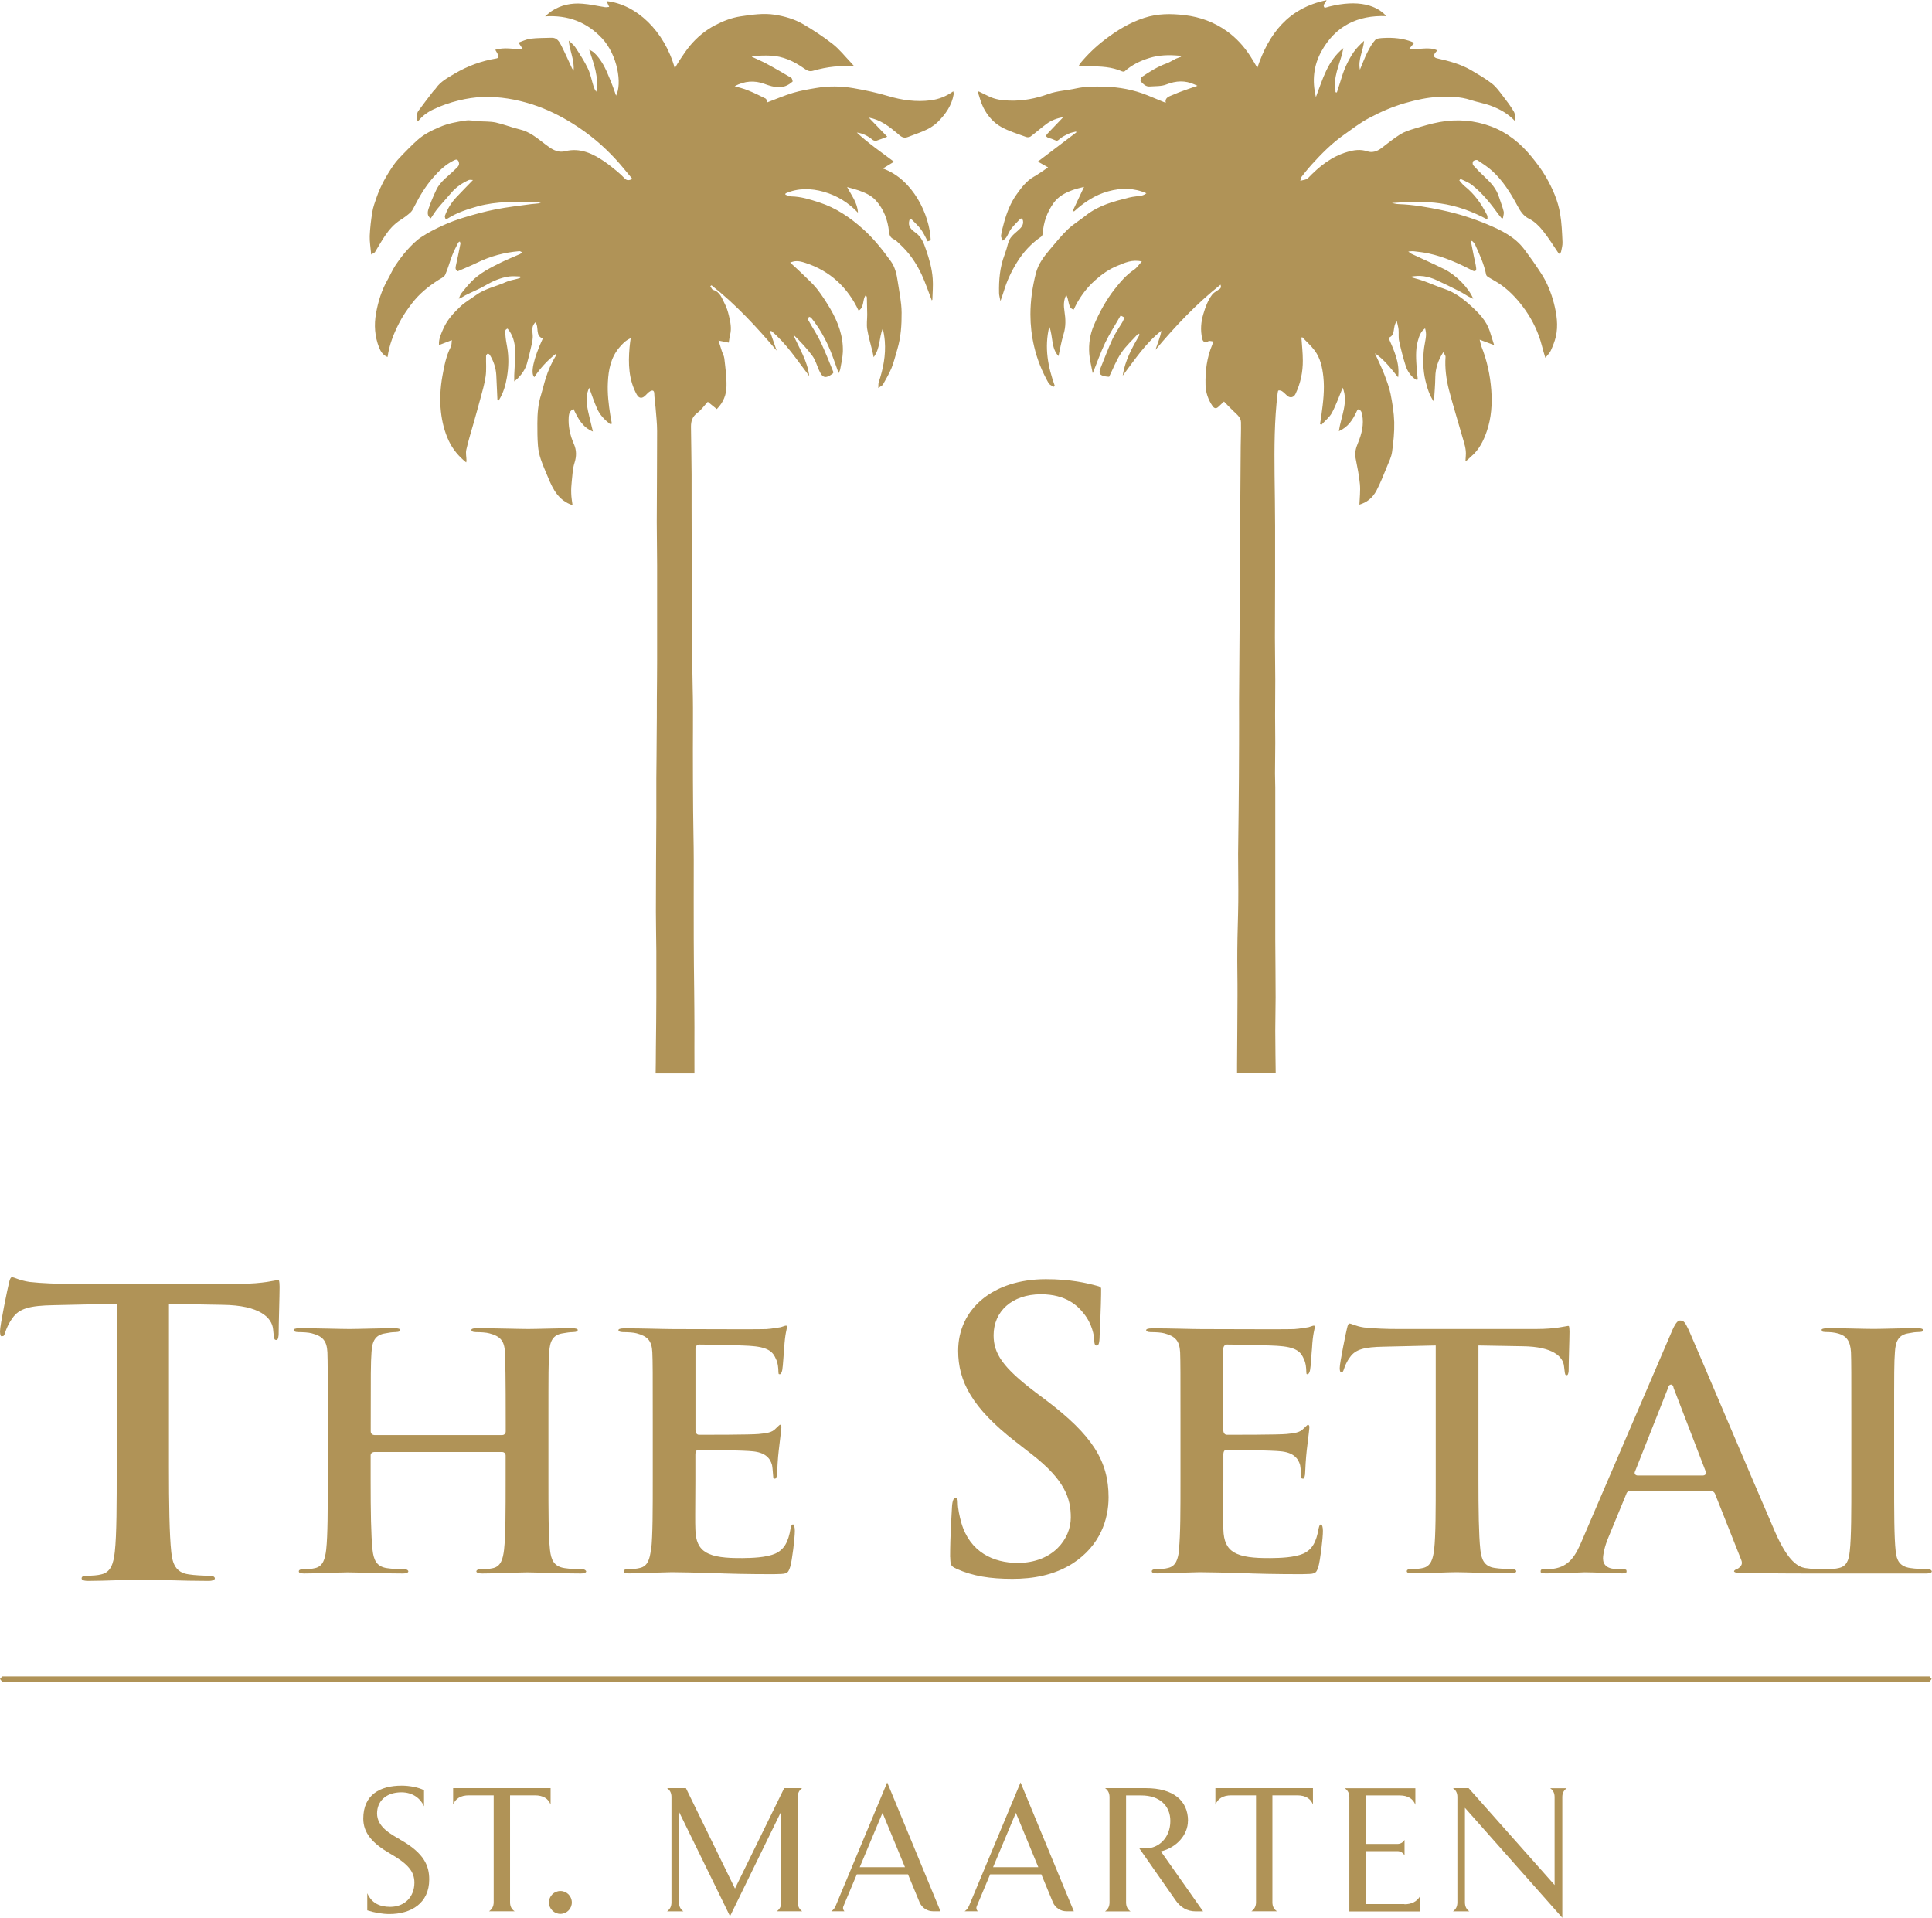 <?xml version="1.0" encoding="UTF-8"?><svg id="b" xmlns="http://www.w3.org/2000/svg" viewBox="0 0 222.99 221.35"><defs><style>.d{fill:#b09357;}</style></defs><g id="c"><path class="d" d="M46.19,212.33c-1.16-.65-2.67-1.49-2.67-3.01,0-1.38,1-2.44,2.81-2.44,1.32,0,2.2.71,2.61,1.61v-1.85c-.61-.33-1.69-.53-2.57-.53-2.5,0-4.44,1.04-4.44,3.81,0,1.67,1.08,2.87,3.09,4.03,2.06,1.18,2.81,2.06,2.81,3.36,0,1.65-1.14,2.79-2.79,2.79-1.22,0-2.14-.43-2.65-1.57v1.97c.81.27,1.77.43,2.55.43,2.5,0,4.6-1.24,4.6-3.99,0-1.55-.55-3.03-3.36-4.6Z"/><path class="d" d="M63.56,206.4h-11.26v1.89c.27-.67.86-1.06,1.81-1.06h2.87v12.34c0,.45-.18.79-.53,1.04h2.95c-.37-.24-.53-.59-.53-1.04v-12.34h2.87c.96,0,1.55.39,1.81,1.06v-1.89Z"/><path class="d" d="M64.68,218.27c-.73,0-1.32.59-1.32,1.32s.59,1.32,1.32,1.32,1.32-.59,1.32-1.32-.59-1.32-1.32-1.32Z"/><path class="d" d="M92.59,206.4h-2.08l-5.68,11.59-5.66-11.59h-2.18c.35.24.51.57.51,1.02v12.16c0,.45-.16.79-.51,1.04h1.89c-.35-.24-.51-.59-.51-1.04v-10.45l5.89,12.05,5.91-12.1v10.49c0,.45-.16.79-.51,1.04h2.93c-.35-.24-.51-.59-.51-1.04v-12.16c0-.45.16-.77.51-1.02Z"/><path class="d" d="M96.44,220c-.1.26-.24.43-.49.61h1.51c-.16-.18-.2-.37-.12-.57l1.55-3.69h5.91l1.34,3.24c.27.63.9,1.02,1.55,1.02h.86l-6.15-14.87-5.95,14.25ZM99.23,215.52l2.63-6.27,2.59,6.27h-5.21Z"/><path class="d" d="M111.83,220c-.1.26-.24.43-.49.61h1.51c-.16-.18-.2-.37-.12-.57l1.55-3.69h5.91l1.34,3.24c.27.63.9,1.02,1.55,1.02h.86l-6.15-14.87-5.95,14.25ZM114.62,215.52l2.63-6.27,2.59,6.27h-5.21Z"/><path class="d" d="M137.12,210.17c0-2.32-1.69-3.77-4.87-3.77h-4.7c.35.26.51.59.51,1.04v12.14c0,.45-.16.79-.51,1.04h2.93c-.35-.24-.51-.59-.51-1.04v-12.34h1.77c2.04,0,3.34,1.14,3.34,2.95,0,1.93-1.34,3.16-2.81,3.16h-.77l4.17,5.97c.57.83,1.34,1.3,2.36,1.3h.83l-4.87-6.92c1.87-.45,3.12-1.96,3.12-3.52Z"/><path class="d" d="M140.29,208.29c.27-.67.86-1.06,1.81-1.06h2.87v12.34c0,.45-.18.79-.53,1.04h2.95c-.37-.24-.53-.59-.53-1.04v-12.34h2.87c.96,0,1.55.39,1.81,1.06v-1.89h-11.26v1.89Z"/><path class="d" d="M162.1,219.78h-4.44v-6.11h3.64c.35,0,.65.2.81.49v-1.79c-.16.29-.47.47-.81.47h-3.64v-5.6h3.91c.94,0,1.55.41,1.79,1.08v-1.91h-8.15c.37.26.53.59.53,1.04v13.18h8.19v-1.81c-.37.67-1,.98-1.83.98Z"/><path class="d" d="M179.43,207.42v10.16l-9.92-11.18h-1.81c.35.24.51.57.51,1.02v12.16c0,.45-.16.79-.51,1.04h1.89c-.35-.24-.51-.59-.51-1.04v-10.91l11.24,12.69v-13.93c0-.45.16-.77.51-1.02h-1.91c.35.24.51.57.51,1.02Z"/><path class="d" d="M115.55,14.65c.91.5,1.92.8,2.89,1.16.14.05.38.03.5-.05.63-.47,1.22-1,1.86-1.47.55-.41,1.19-.64,1.93-.78-.56.58-1.06,1.12-1.57,1.64-.49.5-.66.64.19.86.13.04.26.11.39.16.18.07.29.13.5-.07.3-.3.72-.48,1.1-.67.27-.13.57-.17.86-.25.01.03.02.07.03.1-1.47,1.12-2.95,2.24-4.44,3.37.41.24.84.48,1.18.67-.56.37-1.08.76-1.65,1.08-.86.49-1.43,1.26-1.98,2.03-.69.96-1.12,2.06-1.44,3.2-.14.51-.28,1.03-.36,1.56-.03.18.13.4.2.59.14-.13.32-.24.42-.4.2-.31.32-.67.54-.96.28-.38.63-.71.96-1.06.06-.07.18-.16.23-.14.08.03.16.14.18.23.11.56-.26.88-.62,1.2-.46.4-.93.78-1.09,1.41-.12.46-.25.92-.42,1.37-.54,1.42-.66,2.89-.63,4.39,0,.28.1.56.16.93.16-.47.3-.82.4-1.17.35-1.18.87-2.27,1.52-3.32.73-1.18,1.64-2.16,2.78-2.94.1-.07.17-.24.18-.37.09-1.28.49-2.44,1.24-3.5.56-.79,1.36-1.2,2.23-1.52.43-.16.89-.25,1.3-.36-.44.93-.86,1.84-1.29,2.74l.13.1c1.16-1.06,2.43-1.91,3.96-2.33,1.49-.41,2.95-.41,4.4.23-.17.12-.34.22-.53.26-.48.09-.98.11-1.46.23-.87.22-1.75.44-2.59.75-.85.32-1.67.73-2.4,1.31-.68.55-1.45,1-2.08,1.6-.73.7-1.37,1.49-2.03,2.27-.71.84-1.38,1.69-1.67,2.81-.4,1.57-.63,3.16-.63,4.76,0,1.23.14,2.47.43,3.7.35,1.5.92,2.9,1.67,4.23.1.18.37.28.56.42.05-.04.1-.07.15-.11-.78-2.19-1.23-4.41-.63-6.85.45,1.19.19,2.49,1.06,3.41.19-.85.33-1.7.58-2.51.28-.89.25-1.75.11-2.65-.1-.63-.12-1.28.21-1.9.14.3.22.61.28.93.11.48.23.65.57.77.6-1.3,1.41-2.44,2.49-3.4.77-.69,1.61-1.28,2.58-1.67.84-.34,1.67-.75,2.8-.49-.34.36-.57.73-.9.95-.91.61-1.6,1.43-2.26,2.27-.49.62-.92,1.29-1.31,1.97-.41.71-.76,1.46-1.08,2.21-.44,1.03-.6,2.13-.52,3.24.05.75.26,1.49.4,2.26.5-1.22.9-2.39,1.43-3.5.52-1.08,1.18-2.09,1.79-3.16.21.11.33.17.45.23-.09.2-.16.38-.25.54-.39.66-.84,1.29-1.16,1.99-.49,1.06-.89,2.17-1.34,3.26-.26.63-.15.87.52,1,.15.03.3.04.45.05.46-.92.82-1.9,1.39-2.74.55-.82,1.31-1.51,1.98-2.25.05.04.11.08.16.12-.86,1.49-1.7,2.99-1.96,4.74,1.38-1.82,2.63-3.75,4.46-5.18-.06.41-.18.77-.31,1.14-.12.35-.24.71-.37,1.06,2.3-2.74,4.71-5.3,7.51-7.52.17.43-.14.51-.35.66-.22.15-.48.3-.63.51-.49.66-.77,1.43-1,2.21-.28.92-.35,1.87-.14,2.82.08.38.28.52.65.36.05-.02.11-.07.16-.07.14,0,.29.04.43.06-.02.12-.02.24-.06.35-.64,1.49-.83,3.07-.79,4.67.02.89.31,1.71.81,2.44.19.27.41.34.67.09.24-.23.49-.45.65-.61.39.4.76.79,1.15,1.16.36.35.8.68.81,1.23.02.93-.02,1.85-.03,2.78-.02,2.3-.03,4.61-.05,6.92-.02,2.85-.03,5.7-.04,8.56-.01,2.31-.03,4.61-.05,6.92-.02,2.35-.04,4.71-.05,7.06,0,1.64.01,3.28,0,4.92,0,2.55-.03,5.11-.05,7.66-.01,1.67-.05,3.34-.06,5.01,0,1.85.04,3.71.02,5.56-.02,1.84-.1,3.68-.11,5.52-.02,1.74.03,3.47.02,5.21,0,2.75-.04,5.31-.05,8.06,0,.38,0,.97,0,.97h4.46c-.02-.96-.04-3.22-.05-4.92,0-1.31.04-2.53.04-3.85,0-2.26-.03-4.47-.04-6.72,0-2.01,0-3.99,0-6,0-3.84,0-7.66,0-11.5,0-.53-.03-1.06-.03-1.6,0-1.18.03-2.37.03-3.55,0-1.05-.02-2.1-.02-3.15,0-1.37.02-2.74.02-4.12,0-1.63-.04-3.26-.04-4.89,0-2.25.02-4.5.02-6.76,0-2.05,0-4.09,0-6.14,0-1.97-.04-3.94-.06-5.9-.03-3.13-.03-6.26.35-9.38.01-.12.05-.33.1-.34.14-.02.31.01.42.09.22.15.4.35.6.53.34.29.75.18.94-.21.59-1.23.86-2.53.85-3.88,0-.87-.1-1.74-.16-2.61.03-.03.05-.05.08-.08.49.51,1.03.99,1.45,1.55.66.89.88,1.94,1,3.03.16,1.48-.02,2.93-.22,4.39-.05.36-.1.71-.16,1.07.05.03.11.05.16.08.41-.46.93-.86,1.21-1.38.5-.94.85-1.96,1.24-2.9.69,1.67-.19,3.3-.44,5.02,1.07-.47,1.61-1.32,2.05-2.27.04-.1.13-.26.18-.25.11.02.24.1.31.19.08.12.13.28.15.42.22,1.14-.05,2.21-.48,3.26-.24.57-.4,1.13-.28,1.76.19,1,.41,2,.5,3.01.07.78-.03,1.57-.06,2.36.83-.25,1.5-.73,1.98-1.64.46-.88.82-1.82,1.2-2.74.23-.56.51-1.12.59-1.7.16-1.14.28-2.3.25-3.44-.03-1.09-.21-2.18-.42-3.25-.16-.78-.45-1.55-.74-2.3-.32-.83-.72-1.62-1.07-2.4,1.04.69,1.83,1.73,2.68,2.77.22-1.72-.5-3.14-1.11-4.56.89-.31.41-1.28.96-1.91.08.39.17.66.2.95.04.45-.03.92.07,1.36.21.95.45,1.9.75,2.83.2.63.58,1.19,1.15,1.58.05.03.12.05.19.05.02,0,.05-.08.05-.13-.03-.36-.09-.71-.11-1.07-.07-1.11-.18-2.22.13-3.31.15-.54.32-1.06.83-1.44.09.31.13.62.1.92-.04.44-.15.87-.21,1.31-.16,1.27-.14,2.55.15,3.8.2.85.46,1.69.98,2.45.06-.98.15-1.92.16-2.86.02-1.01.31-1.91.92-2.87.11.22.27.38.26.54-.09,1.29.08,2.56.39,3.79.47,1.82,1.04,3.62,1.55,5.43.2.71.47,1.42.4,2.19-.02.21-.03.43-.04.64.28-.16.43-.36.62-.52.95-.78,1.47-1.85,1.85-2.96.52-1.52.63-3.13.51-4.74-.13-1.73-.49-3.4-1.13-5.01-.09-.24-.13-.5-.21-.8.56.21,1.06.39,1.67.62-.19-.61-.35-1.1-.5-1.59-.39-1.22-1.27-2.11-2.17-2.93-.89-.81-1.86-1.56-3.05-1.96-.82-.27-1.61-.63-2.42-.92-.48-.17-.97-.29-1.57-.47,1.14-.25,2.11-.06,3.03.36.91.41,1.81.86,2.7,1.31.34.17.65.39.99.58.16.09.34.16.58.28-.5-1.23-1.96-2.73-3.32-3.41-1.26-.62-2.55-1.2-3.82-1.79-.1-.05-.18-.13-.36-.26.28-.02.46-.05.63-.03.57.07,1.14.13,1.7.25,1.8.39,3.46,1.13,5.09,1.98.27.14.46.05.42-.28-.05-.44-.17-.88-.26-1.32-.12-.59-.23-1.18-.35-1.77.04-.02.09-.04.13-.06.12.13.27.25.34.4.51,1.14,1.05,2.27,1.29,3.51.02.1.14.21.24.27.5.31,1.04.58,1.51.92,1.1.79,2,1.8,2.78,2.9.86,1.24,1.51,2.59,1.89,4.06.11.44.24.87.41,1.44.26-.33.51-.55.63-.83.23-.51.45-1.05.58-1.6.3-1.3.1-2.61-.22-3.87-.31-1.19-.77-2.35-1.44-3.39-.63-.98-1.31-1.94-2.01-2.87-1.07-1.41-2.62-2.16-4.18-2.82-1.69-.71-3.44-1.27-5.25-1.65-1.66-.35-3.33-.65-5.03-.71-.26,0-.52-.08-.79-.13,1.88-.14,3.75-.22,5.61.05,1.9.27,3.67.92,5.42,1.86,0-.22,0-.29,0-.36,0-.06-.02-.11-.05-.16-.64-1.3-1.46-2.44-2.6-3.35-.23-.18-.4-.43-.6-.65.05-.06.09-.11.14-.17.45.23.95.4,1.34.71,1.22.96,2.17,2.18,3.08,3.43.11.14.23.28.34.42.05,0,.09-.02.14-.03.03-.26.14-.54.08-.77-.14-.58-.37-1.13-.55-1.7-.29-.92-.91-1.61-1.6-2.25-.47-.44-.93-.9-1.36-1.38-.09-.1-.09-.4,0-.48.11-.11.4-.18.51-.1.59.39,1.18.78,1.7,1.25,1.22,1.12,2.09,2.51,2.87,3.96.34.63.67,1.2,1.38,1.55.61.3,1.15.84,1.58,1.38.67.83,1.23,1.75,1.85,2.66.07-.06.22-.13.24-.22.08-.38.19-.77.17-1.15-.05-1.08-.09-2.18-.27-3.24-.25-1.54-.89-2.96-1.66-4.3-.46-.8-1.03-1.54-1.61-2.26-1.27-1.57-2.81-2.83-4.71-3.54-1.9-.71-3.9-.87-5.9-.51-1,.18-1.98.48-2.95.77-.56.17-1.13.35-1.62.65-.77.48-1.48,1.07-2.21,1.62-.48.36-1.05.53-1.58.35-.8-.27-1.55-.16-2.3.06-1.85.53-3.28,1.69-4.58,3.05-.17.17-.51.18-.87.29.08-.27.08-.39.15-.47.36-.46.72-.92,1.11-1.35,1.15-1.27,2.36-2.5,3.77-3.49.95-.67,1.87-1.39,2.89-1.93,1.35-.72,2.76-1.34,4.26-1.76,1.22-.34,2.45-.62,3.7-.68,1.26-.06,2.54-.06,3.78.35.78.26,1.61.39,2.37.68,1.04.39,2,.93,2.79,1.8,0-.39,0-.82-.17-1.13-.37-.64-.82-1.23-1.27-1.81-.39-.51-.77-1.05-1.27-1.44-.76-.59-1.6-1.07-2.43-1.56-1.2-.69-2.52-1.04-3.86-1.34-.41-.09-.51-.3-.25-.64.07-.09.14-.17.24-.29-1.06-.49-2.15,0-3.22-.2.19-.23.34-.42.51-.61-.05-.05-.11-.13-.18-.16-1.06-.42-2.17-.52-3.3-.46-.34.02-.78.03-.97.23-.38.41-.66.94-.92,1.45-.32.64-.57,1.32-.85,1.98-.25-1.17.39-2.19.48-3.33-.44.42-.89.84-1.23,1.34-.58.87-1.03,1.82-1.34,2.83-.18.6-.38,1.19-.57,1.79-.05,0-.1-.02-.16-.03,0-.6-.09-1.22.02-1.8.15-.8.44-1.57.67-2.36.08-.28.14-.57.22-.93-1.84,1.49-2.38,3.58-3.17,5.65-.46-1.9-.26-3.64.62-5.25,1.62-2.95,4.19-4.22,7.51-4.09-1.36-1.53-3.87-1.9-7.12-.96-.29-.33.07-.51.22-.88-4.44.91-6.68,3.9-7.99,7.8-.28-.46-.53-.91-.81-1.34-.73-1.13-1.63-2.12-2.73-2.9-1.44-1.02-3.05-1.62-4.82-1.83-1.59-.19-3.13-.2-4.69.31-1.7.55-3.17,1.46-4.57,2.53-1.03.79-1.96,1.68-2.79,2.68-.11.13-.17.29-.23.39.46,0,.87,0,1.28,0,1.28-.01,2.56.05,3.76.58.08.03.22.04.28-.01.83-.74,1.79-1.21,2.86-1.54,1.13-.35,2.25-.37,3.4-.27.09,0,.17.08.27.13-.24.09-.44.14-.63.23-.35.17-.68.4-1.04.53-1.04.37-1.96.95-2.86,1.56-.12.08-.21.45-.14.52.28.29.58.63,1.04.59.65-.05,1.35,0,1.94-.24,1.1-.43,2.14-.48,3.21,0,.12.05.24.11.36.16-.99.35-1.95.65-2.87,1.06-.36.16-.93.28-.79.91-.71-.29-1.41-.59-2.11-.87-1.61-.65-3.29-.96-5.02-1-1.07-.03-2.14-.03-3.2.2-1.07.24-2.21.28-3.23.65-1.46.53-2.93.81-4.47.76-.82-.02-1.65-.12-2.41-.5-.38-.19-.77-.38-1.15-.56-.03.02-.07.04-.1.07.2.59.35,1.21.62,1.76.48.96,1.18,1.78,2.11,2.29Z"/><path class="d" d="M43.29,29.08c.39-.62.74-1.27,1.15-1.87.48-.71,1.04-1.35,1.78-1.82.41-.26.81-.55,1.17-.88.21-.19.33-.49.47-.75.59-1.15,1.25-2.26,2.11-3.24.7-.81,1.46-1.54,2.44-2.02.26-.13.39-.09.49.08.08.13.11.36.05.49-.08.18-.27.33-.42.48-.75.76-1.7,1.36-2.17,2.36-.34.71-.65,1.45-.9,2.19-.13.39-.17.85.26,1.1.27-.39.5-.78.79-1.13.51-.62,1.06-1.2,1.57-1.81.56-.66,1.25-1.13,2.03-1.48.12-.05.28,0,.48,0-.7.72-1.33,1.36-1.94,2.01-.57.61-1,1.31-1.29,2.09-.04.1,0,.24.04.34.02.04.2.04.27,0,1.06-.67,2.24-1.06,3.45-1.4,2.22-.61,4.48-.54,6.74-.49.19,0,.38.06.57.09-.39.1-.77.09-1.13.14-1.38.19-2.76.34-4.12.61-1.22.24-2.42.57-3.61.93-.83.25-1.65.55-2.43.91-.87.4-1.73.83-2.52,1.36-.59.39-1.11.92-1.59,1.45-.52.57-.98,1.2-1.41,1.84-.34.52-.58,1.1-.89,1.64-.69,1.21-1.09,2.52-1.33,3.87-.24,1.33-.15,2.66.35,3.93.18.47.45.89.98,1.11.2-1.42.7-2.68,1.32-3.89.42-.83.94-1.58,1.5-2.31.84-1.1,1.88-1.94,3.03-2.68.28-.18.67-.34.8-.61.33-.72.52-1.5.81-2.24.19-.5.45-.98.69-1.46.03-.07.13-.1.19-.15.03.09.09.19.07.27-.17.85-.33,1.7-.53,2.55-.07.3-.02.49.22.62.75-.33,1.5-.63,2.22-.98,1.55-.76,3.18-1.2,4.9-1.34.09,0,.2.08.29.12-.07.07-.13.17-.21.21-.72.32-1.46.61-2.17.96-1.24.61-2.49,1.23-3.48,2.25-.41.42-.78.88-1.14,1.34-.13.17-.19.4-.29.61.31-.1.53-.27.77-.4.75-.38,1.54-.69,2.26-1.11.88-.52,1.79-.92,2.8-1.06.41-.06.84,0,1.26,0,0,.05,0,.11.01.16-.1.03-.2.07-.3.1-.46.13-.94.19-1.37.39-1.15.52-2.42.75-3.47,1.52-.58.43-1.22.78-1.74,1.27-.78.73-1.52,1.52-1.97,2.52-.28.63-.59,1.25-.53,1.96.49-.19.95-.36,1.48-.57-.04.32-.02.58-.12.77-.55,1.07-.76,2.23-.97,3.38-.24,1.36-.32,2.73-.17,4.11.13,1.18.41,2.3.91,3.37.46.98,1.15,1.79,2,2.48.02-.07.05-.14.04-.2,0-.42-.11-.86-.02-1.26.24-1.06.56-2.09.86-3.14.25-.91.52-1.82.76-2.74.23-.86.49-1.72.61-2.59.11-.77.03-1.56.05-2.34,0-.1.09-.22.17-.27.05-.03.21.05.25.12.45.72.71,1.5.76,2.35.05.94.08,1.88.13,2.82,0,.06.05.12.08.17.04-.05.08-.09.11-.14.5-.8.76-1.7.91-2.62.19-1.14.23-2.28.03-3.43-.09-.49-.18-.98-.21-1.48-.01-.23-.14-.56.25-.69.61.72.84,1.57.87,2.46.03.97-.06,1.95-.1,2.93,0,.21,0,.43,0,.7.2-.17.33-.26.44-.38.46-.47.83-1.02,1.02-1.65.19-.64.34-1.3.49-1.95.12-.5.24-.98.17-1.52-.05-.42-.1-.92.33-1.32.44.58-.06,1.56.85,1.87-1.08,2.33-1.45,4.04-.98,4.46.67-1.02,1.49-1.91,2.46-2.67.05.07.08.11.08.12-.54.85-.94,1.77-1.24,2.73-.19.61-.33,1.24-.52,1.85-.35,1.09-.43,2.21-.43,3.33,0,.85,0,1.71.07,2.56.04.53.16,1.07.33,1.57.24.72.56,1.42.85,2.12.56,1.37,1.22,2.65,2.81,3.17-.06-.46-.14-.91-.15-1.35-.02-.47.01-.94.06-1.4.08-.71.1-1.44.31-2.11.25-.77.25-1.48-.06-2.19-.45-1.02-.68-2.07-.6-3.18.03-.36.15-.68.55-.87.51,1.07,1.03,2.11,2.24,2.6-.59-2.59-1.06-3.64-.43-5.05.29.78.56,1.61.91,2.4.31.71.84,1.27,1.45,1.75.05.04.14.03.22.03,0,0,.03-.09.02-.14-.05-.29-.11-.58-.16-.87-.2-1.27-.35-2.55-.28-3.82.07-1.42.33-2.8,1.28-3.95.38-.46.78-.88,1.35-1.12-.05.39-.1.73-.13,1.07-.16,1.87-.11,3.7.82,5.41.27.49.64.53,1.05.09.16-.17.33-.35.53-.46.21-.11.43-.13.45.25.02.54.1,1.08.15,1.62.07.91.18,1.82.18,2.74,0,3.49-.03,6.98-.04,10.47,0,1.69.04,3.37.04,5.06,0,2.05,0,4.09,0,6.14,0,1.64,0,3.28,0,4.92,0,1.45-.02,2.9-.03,4.34,0,1.42,0,2.84-.02,4.25,0,1.64-.03,3.27-.04,4.91,0,1.48,0,2.97,0,4.45-.02,3.64-.05,7.27-.05,10.91,0,1.54.04,3.07.05,4.61,0,1.77,0,3.54,0,5.31,0,2.01-.03,3.83-.05,5.83,0,1.04-.02,2.47-.03,2.94h4.48s0-.31,0-.56c-.01-1.62,0-3.14,0-4.75,0-1.44-.02-2.84-.03-4.28-.02-1.98-.05-3.93-.05-5.91-.01-3.05,0-6.09,0-9.14,0-1.88-.06-3.75-.07-5.63-.02-2.38-.03-4.75-.03-7.13,0-1.59.02-3.18.01-4.76,0-1.48-.06-2.95-.07-4.43-.01-2.51,0-5.01,0-7.52-.01-2.51-.06-5.03-.08-7.54-.02-2.5,0-5-.01-7.5-.01-1.84-.05-3.67-.07-5.5,0-.64.16-1.16.72-1.58.47-.35.82-.86,1.22-1.29.3.25.67.54,1.04.84.78-.78,1.11-1.69,1.12-2.66.02-1.06-.13-2.13-.25-3.19-.03-.29-.2-.57-.29-.85-.12-.37-.23-.75-.38-1.21.46.09.81.16,1.18.24.05-.32.08-.6.15-.87.2-.77.04-1.53-.14-2.27-.11-.46-.25-.92-.47-1.34-.33-.63-.53-1.38-1.35-1.61-.14-.04-.21-.28-.32-.43.05-.03.09-.07.14-.1,2.81,2.21,5.21,4.81,7.52,7.54-.26-.74-.51-1.48-.77-2.21.05-.02.09-.05.14-.07,1.77,1.47,2.99,3.4,4.39,5.21-.21-1.76-1.17-3.22-1.86-4.8.8.78,1.56,1.58,2.21,2.46.35.47.52,1.08.76,1.63.41.95.75,1.05,1.58.45.02-.01.03-.04.11-.16-.48-1.15-.94-2.37-1.5-3.54-.41-.86-.95-1.65-1.41-2.49-.05-.09.05-.26.08-.39.09.04.21.07.27.14.92,1.15,1.64,2.42,2.2,3.78.34.84.63,1.7.95,2.59.06-.15.15-.28.18-.43.12-.67.28-1.34.31-2.02.06-1.8-.55-3.43-1.44-4.96-.47-.8-.98-1.59-1.55-2.32-.5-.63-1.12-1.16-1.69-1.73-.44-.43-.9-.84-1.4-1.3.53-.22.94-.24,1.77.04,2.84.93,4.86,2.82,6.13,5.51.67-.42.42-1.22.79-1.75.04.03.08.04.1.07.03.05.06.1.06.15.02.66.03,1.32.04,1.98,0,.57-.09,1.14,0,1.69.14.87.4,1.73.61,2.59.05.2.08.4.13.64.78-1.02.62-2.26,1.05-3.32.12.49.2.97.24,1.46.13,1.64-.19,3.21-.7,4.75-.06.17-.03.38-.05.67.26-.2.47-.28.55-.43.35-.62.71-1.24.98-1.89.28-.7.45-1.45.67-2.17.41-1.38.5-2.81.49-4.22-.01-1.2-.27-2.41-.45-3.6-.12-.82-.3-1.64-.79-2.32-.96-1.33-1.98-2.62-3.21-3.72-1.5-1.34-3.14-2.46-5.07-3.08-1.05-.34-2.09-.67-3.21-.69-.23,0-.46-.13-.69-.2,0-.05.02-.1.03-.15,1.44-.63,2.92-.6,4.41-.18,1.5.43,2.81,1.21,3.94,2.41-.06-1.16-.74-1.98-1.25-2.96.51.15.93.25,1.34.39.73.26,1.45.57,1.99,1.17.9,1.01,1.36,2.23,1.5,3.56.05.44.15.72.56.91.26.12.47.35.68.55,1.1,1,1.92,2.21,2.54,3.54.44.96.78,1.97,1.16,2.96.01-.02.07-.05.07-.08.02-.81.1-1.62.04-2.42-.08-1.14-.39-2.25-.77-3.34-.26-.77-.53-1.51-1.26-2.01-.41-.29-.85-.69-.68-1.33.02-.06.04-.16.09-.18.06-.02.16,0,.21.04.37.37.76.73,1.07,1.15.3.41.51.9.76,1.36.12-.04.23-.08.35-.12-.11-2.94-2.05-7.05-5.52-8.29.45-.27.86-.53,1.28-.78-1.5-1.13-2.98-2.14-4.29-3.37.72.09,1.31.41,1.85.86.1.08.31.11.45.07.39-.12.76-.28,1.21-.45-.71-.74-1.39-1.45-2.13-2.21,1.37.26,2.33,1.02,3.28,1.81.36.3.66.67,1.25.43,1.19-.48,2.45-.77,3.42-1.72.92-.91,1.63-1.92,1.85-3.22.02-.1-.03-.2-.05-.33-.82.59-1.69.92-2.61,1.04-1.67.21-3.3-.01-4.93-.5-1.3-.39-2.63-.67-3.96-.9-1.44-.25-2.89-.27-4.34-.02-.89.15-1.8.3-2.66.56-1,.3-1.96.72-2.95,1.09-.06-.13-.09-.38-.22-.44-.67-.34-1.35-.67-2.05-.95-.48-.2-.99-.31-1.51-.47,1.14-.61,2.28-.69,3.43-.27,1.13.42,2.22.7,3.27-.28-.05-.12-.06-.34-.16-.41-.95-.56-1.9-1.12-2.87-1.64-.54-.29-1.11-.52-1.69-.8.06-.06.09-.1.12-.1.67-.02,1.35-.06,2.02-.03,1.45.06,2.72.65,3.88,1.47.37.26.62.41,1.09.27.78-.23,1.59-.39,2.39-.47.76-.08,1.53-.02,2.34-.02-.13-.14-.28-.32-.44-.49-.69-.72-1.31-1.52-2.09-2.12-1.08-.84-2.23-1.6-3.42-2.29-.99-.57-2.11-.89-3.25-1.07-1.32-.2-2.63,0-3.93.19-1.05.16-2.02.54-2.96,1.03-1.12.59-2.09,1.4-2.9,2.37-.43.52-.79,1.08-1.17,1.64-.2.3-.38.63-.57.95-1.19-4.3-4.45-7.39-7.88-7.75.1.2.19.39.31.67-.19.01-.33.05-.47.03-.88-.13-1.74-.34-2.62-.4-1.26-.1-2.46.13-3.54.84-.24.16-.45.36-.77.62,2.64-.17,4.81.66,6.56,2.52,1.82,1.94,2.34,5.29,1.63,6.63-.14-.41-.27-.8-.42-1.18-.44-1.09-.83-2.21-1.56-3.16-.38-.49-.69-.8-1.12-.95.52,1.58,1.14,3.13.82,4.84-.15-.19-.24-.39-.31-.6-.22-.69-.35-1.43-.66-2.08-.4-.84-.92-1.63-1.43-2.42-.2-.31-.51-.54-.78-.8.1,1.18.67,2.2.56,3.47-.11-.16-.15-.21-.18-.27-.41-.88-.81-1.78-1.25-2.65-.23-.45-.5-.91-1.13-.88-.8.03-1.61.01-2.41.11-.49.06-.95.3-1.39.45.18.28.31.48.51.77-1.13-.01-2.14-.27-3.19.06.12.21.23.37.31.55.1.21.1.4-.2.45-1.71.28-3.31.87-4.8,1.75-.78.47-1.61.89-2.15,1.67-.1.15-.24.26-.35.4-.57.75-1.15,1.49-1.7,2.25-.21.29-.2.98-.04,1.2.48-.61,1.08-1.06,1.78-1.39.93-.45,1.9-.78,2.91-1.03.95-.23,1.89-.38,2.86-.41,1.92-.05,3.78.27,5.61.85,1.69.54,3.27,1.32,4.75,2.25,1.84,1.15,3.5,2.54,4.97,4.15.64.7,1.23,1.45,1.88,2.22-.38.17-.63.21-.89-.06-.27-.28-.55-.55-.85-.8-.49-.4-.98-.8-1.5-1.16-1.36-.92-2.79-1.61-4.51-1.19-.97.24-1.67-.31-2.37-.84-.89-.68-1.73-1.4-2.87-1.67-.94-.22-1.84-.59-2.78-.8-.66-.14-1.35-.1-2.02-.15-.48-.03-.97-.15-1.43-.08-1.03.15-2.05.33-3.02.75-.95.4-1.85.85-2.61,1.54-.6.54-1.16,1.11-1.72,1.69-.36.37-.71.75-1,1.17-.8,1.16-1.5,2.39-1.96,3.73-.19.55-.4,1.11-.49,1.68-.15.92-.26,1.85-.3,2.77-.02.67.1,1.35.17,2.14.24-.16.39-.2.46-.3Z"/><path class="d" d="M.25,154.23c.2,0,.23-.07.36-.47.11-.33.34-.95.83-1.62.76-1.11,1.99-1.44,4.75-1.49l7.09-.16h.19s0,18.81,0,18.81c0,4.22,0,7.84-.22,9.82-.15,1.34-.45,2.35-1.55,2.6-.4.11-1,.16-1.72.16-.54.02-.55.19-.56.3,0,.15.14.29.73.3,1.89,0,5.13-.16,6.23-.16,1.36,0,4.55.16,7.69.16.53,0,.73-.16.73-.3,0-.08-.09-.29-.57-.3-.71,0-1.8-.05-2.46-.16-1.5-.21-1.86-1.25-2-2.55-.22-2.02-.27-5.64-.27-9.86v-18.81l6.2.11c4.3.05,5.69,1.49,5.82,2.82l.05.49c.09.73.1.73.35.75.09,0,.19-.09.24-.57,0-1.19.11-4.61.11-5.57-.02-.75-.06-.78-.19-.78-.1,0-.52.1-1.27.22-.71.1-1.75.22-3.27.22H8.21c-1.58,0-3.37-.06-4.79-.22-1.22-.18-1.78-.56-2.04-.54-.09-.02-.24.11-.36.73-.1.34-1.03,4.83-1.02,5.52.02.49.08.57.25.57Z"/><path class="d" d="M34.39,153.76c.59,0,1.25.04,1.6.14,1.27.33,1.73.87,1.8,2.19.04,1.21.04,2.27.04,8.02v6.68c0,3.47,0,6.45-.18,8.07-.13,1.1-.37,1.93-1.28,2.14-.37.09-.83.13-1.41.13-.45.02-.46.15-.47.25,0,.12.11.24.6.24,1.55,0,4.13-.13,5.03-.13,1.12,0,3.83.13,6.37.13.48,0,.64-.14.64-.24,0-.07-.07-.24-.46-.25-.58,0-1.48-.04-2.02-.13-1.24-.18-1.53-1.03-1.65-2.1-.18-1.66-.22-4.55-.22-8.03v-2.89c0-.28.27-.38.42-.38h14.78c.17,0,.36.13.38.38v2.89c0,3.47,0,6.37-.18,7.99-.13,1.1-.37,1.93-1.27,2.14-.38.09-.83.13-1.46.13-.4,0-.47.18-.47.25,0,.1.16.24.69.24,1.51,0,4.26-.13,5.17-.13,1.07,0,3.65.13,6.18.13.48,0,.64-.14.64-.24,0-.05-.12-.25-.46-.25-.63,0-1.48-.04-2.03-.13-1.28-.18-1.57-1.03-1.69-2.1-.18-1.66-.18-4.64-.18-8.11v-6.68c0-5.74,0-6.81.09-8.02.07-1.34.46-2.02,1.55-2.19.49-.09.86-.14,1.18-.14.44-.01.56-.12.56-.25,0-.1-.09-.19-.68-.2-1.51,0-4.09.09-5.03.09-1.03,0-3.79-.09-5.87-.09-.6,0-.69.1-.69.2,0,.15.08.23.51.25.55,0,1.21.04,1.56.14,1.27.33,1.74.87,1.8,2.19.05,1.21.09,2.59.09,8.33v.8c0,.3-.24.42-.38.42h-14.78c-.16,0-.42-.12-.42-.42v-.8c0-5.74,0-7.12.09-8.33.07-1.34.47-2.02,1.6-2.19.45-.09.81-.14,1.14-.14.49-.02.55-.11.55-.25,0-.11-.09-.19-.64-.2-1.56,0-4.27.09-5.21.09-1.07,0-3.65-.09-5.74-.09-.55,0-.69.11-.69.2,0,.13.13.24.51.25Z"/><path class="d" d="M75.13,178.85c-.13,1.1-.37,1.93-1.27,2.13-.37.1-.83.14-1.42.14-.44.02-.45.16-.46.25,0,.12.11.23.6.24.79,0,1.77-.04,2.72-.09.93,0,1.77-.05,2.23-.05,1.16,0,2.63.05,4.54.09,1.91.09,4.26.14,7.2.14,1.51-.04,1.66.04,1.94-.87.22-.72.53-3.32.53-4.14,0-.41-.1-.73-.2-.73-.16,0-.18.05-.29.45-.26,1.57-.74,2.45-1.78,2.92-1.07.46-2.73.5-3.76.51-3.99.04-5.39-.65-5.45-3.31-.02-.38-.02-.98-.02-1.67,0-1.38.02-3.09.02-3.95v-3.02c0-.22.05-.55.38-.56.98,0,5.42.09,6.15.18,1.51.12,2.1.78,2.32,1.6.09.51.09,1,.14,1.41.02.12-.01.13.2.16.15,0,.25-.37.25-.69,0-.28.08-1.78.18-2.55.22-1.91.31-2.55.31-2.74,0-.17-.09-.25-.15-.25-.04-.03-.2.16-.51.44-.41.46-1.04.54-1.97.63-.91.09-5.98.09-6.87.09-.35,0-.42-.34-.42-.56v-9.35c0-.26.14-.51.42-.51.81,0,5.47.09,6.16.18,1.97.16,2.4.78,2.7,1.47.25.49.29,1.16.29,1.45.03.33,0,.32.16.33.13.03.26-.31.29-.5.08-.42.17-2.07.22-2.47.09-1.74.32-2.24.31-2.44-.02-.18,0-.2-.11-.2-.11,0-.34.11-.6.18-.3.04-.94.17-1.66.22-.27.01-1.39.02-2.84.02-2.89,0-7.02-.02-7.85-.02-1.12,0-3.61-.09-5.65-.09-.6,0-.73.11-.73.2,0,.13.12.23.51.24.59,0,1.25.04,1.6.14,1.27.34,1.74.87,1.8,2.19.05,1.21.05,2.28.05,8.02v6.67c0,3.47,0,6.45-.18,8.08Z"/><path class="d" d="M109.67,179.72c.03.98.07,1.04.75,1.37,1.89.84,3.86,1.15,6.43,1.15,2.34,0,4.8-.4,6.99-1.8,3.15-2.06,4.11-5.07,4.11-7.62,0-4.17-1.87-7.17-7.24-11.22l-1.25-.94c-3.69-2.8-4.78-4.41-4.78-6.53,0-2.75,2.1-4.73,5.45-4.74,2.95,0,4.3,1.37,4.97,2.24.97,1.2,1.19,2.59,1.19,3.04.02.53.12.64.3.64s.32-.18.33-1.18c.14-2.93.18-4.78.17-5.34,0-.21-.1-.28-.5-.38-1.15-.31-3-.76-5.88-.76-6.13,0-10.12,3.46-10.12,8.26,0,3.55,1.64,6.6,6.53,10.42l2.05,1.6c3.71,2.9,4.43,5.02,4.42,7.24,0,2.44-2.04,5.22-6.12,5.23-2.8,0-5.52-1.24-6.51-4.61-.22-.77-.41-1.71-.41-2.31,0-.38-.04-.6-.29-.6-.17,0-.34.34-.38,1.01-.04.71-.22,3.38-.22,5.82Z"/><path class="d" d="M136.1,178.85c-.13,1.1-.37,1.93-1.28,2.13-.37.1-.83.14-1.41.14-.45.02-.46.16-.47.25,0,.12.12.23.6.24.79,0,1.77-.04,2.71-.09.93,0,1.78-.05,2.23-.05,1.16,0,2.63.05,4.55.09,1.91.09,4.27.14,7.2.14,1.51-.04,1.66.04,1.94-.87.21-.72.53-3.32.52-4.14,0-.41-.1-.73-.2-.73-.16,0-.19.05-.29.45-.27,1.57-.74,2.45-1.78,2.92-1.07.46-2.73.5-3.76.51-3.99.04-5.39-.65-5.46-3.31-.02-.38-.02-.98-.02-1.67,0-1.38.02-3.09.02-3.95v-3.02c0-.22.05-.55.38-.56.99,0,5.42.09,6.16.18,1.5.12,2.09.78,2.32,1.6.09.51.09,1,.13,1.41.03.12,0,.13.21.16.15,0,.24-.37.24-.69,0-.28.09-1.78.18-2.55.23-1.91.31-2.55.31-2.74,0-.17-.1-.25-.16-.25-.04-.03-.2.16-.51.44-.42.46-1.04.54-1.97.63-.91.09-5.97.09-6.87.09-.35,0-.43-.34-.43-.56v-9.35c0-.26.15-.51.43-.51.81,0,5.47.09,6.16.18,1.97.16,2.4.78,2.7,1.47.25.49.29,1.16.29,1.45.03.33,0,.32.15.33.13.03.26-.31.29-.5.09-.42.17-2.07.22-2.47.09-1.74.32-2.24.31-2.44-.02-.18,0-.2-.11-.2-.11,0-.34.11-.6.18-.3.04-.94.17-1.66.22-.27.01-1.4.02-2.84.02-2.89,0-7.02-.02-7.86-.02-1.11,0-3.6-.09-5.64-.09-.6,0-.73.11-.74.2,0,.13.13.23.51.24.59,0,1.26.04,1.6.14,1.27.34,1.74.87,1.81,2.19.04,1.21.04,2.28.04,8.02v6.67c0,3.47,0,6.45-.18,8.08Z"/><path class="d" d="M177.26,153.4h-15.89c-1.3,0-2.77-.05-3.94-.18-1-.15-1.46-.46-1.67-.45-.08-.02-.2.09-.3.6-.08.28-.84,3.97-.83,4.54.01.4.06.46.2.46.17,0,.19-.06.3-.38.09-.27.27-.78.68-1.33.63-.91,1.64-1.18,3.91-1.22l5.99-.14v15.47c0,3.47,0,6.45-.18,8.07-.13,1.1-.38,1.93-1.27,2.14-.34.09-.84.13-1.43.13-.44.02-.45.15-.46.25,0,.12.11.23.59.24,1.55,0,4.22-.13,5.12-.13,1.12,0,3.74.13,6.32.13.44,0,.6-.13.6-.24,0-.07-.07-.24-.47-.25-.59,0-1.48-.04-2.02-.13-1.24-.18-1.53-1.03-1.65-2.1-.18-1.66-.22-4.64-.22-8.11v-15.47l5.1.09c3.54.04,4.68,1.23,4.78,2.32l.05.41c.07.6.08.6.29.61.06,0,.15-.08.19-.47,0-.98.1-3.79.1-4.58-.02-.61-.05-.64-.16-.64-.08,0-.42.09-1.05.18-.59.09-1.44.18-2.69.18Z"/><path class="d" d="M222.52,181.12c-.59,0-1.48-.04-2.03-.13-1.22-.17-1.58-.88-1.69-1.92-.18-1.61-.18-4.64-.18-8.29v-6.68c0-5.74,0-6.81.09-8.02.07-1.34.47-2.02,1.59-2.19.45-.09.77-.14,1.18-.14.4-.03.45-.03.47-.29,0-.03-.14-.16-.64-.16-1.51,0-4.05.09-5.02.09-1.13,0-3.79-.09-5.26-.09-.64,0-.78.13-.78.16.02.26.07.26.47.29.5,0,1.01.04,1.48.18.89.26,1.37.83,1.44,2.15.04,1.21.04,2.27.04,8.02v6.68c0,3.65,0,6.68-.18,8.25-.11,1.11-.39,1.77-1.27,1.96-.37.09-.83.13-1.41.13h-.98c-.45,0-.91-.04-1.5-.13-.78-.14-1.94-.7-3.45-4.14-2.49-5.74-9.04-21.23-9.97-23.32-.42-.86-.54-1.11-1.01-1.11-.26-.02-.58.34-1.02,1.42l-10.23,23.81c-.79,1.91-1.51,3.16-3.4,3.43-.34,0-.79.04-1.15.04-.25.02-.28.09-.29.25,0,.19.05.22.55.24,2.05,0,4.12-.13,4.55-.13,1.25,0,3.08.13,4.36.13.4-.03.45-.05.46-.24-.03-.17.03-.21-.43-.25h-.57c-1.22,0-1.71-.48-1.72-1.22,0-.48.19-1.42.59-2.37l2.09-5.07c.06-.23.26-.4.5-.37h9.21c.2-.01.45.09.55.37l3.02,7.61c.05.12.07.23.07.34,0,.38-.46.64-.46.64-.23.1-.42.16-.45.33,0,.03.15.17.48.16h.52c3.29.08,6.14.08,7.52.08h13.71c.43,0,.6-.13.6-.24,0-.07-.07-.24-.46-.25ZM196.57,170.31h-7.57c-.14,0-.33-.1-.33-.3,0-.06.02-.14.05-.18l3.78-9.56c.06-.1.04-.41.37-.46.33.09.25.35.32.46l3.7,9.62s.02.08.02.13c0,.18-.18.29-.35.29Z"/><polygon class="d" points=".25 193.5 0 193.8 .25 194.1 222.7 194.1 222.95 193.8 222.7 193.5 .25 193.5"/></g></svg>